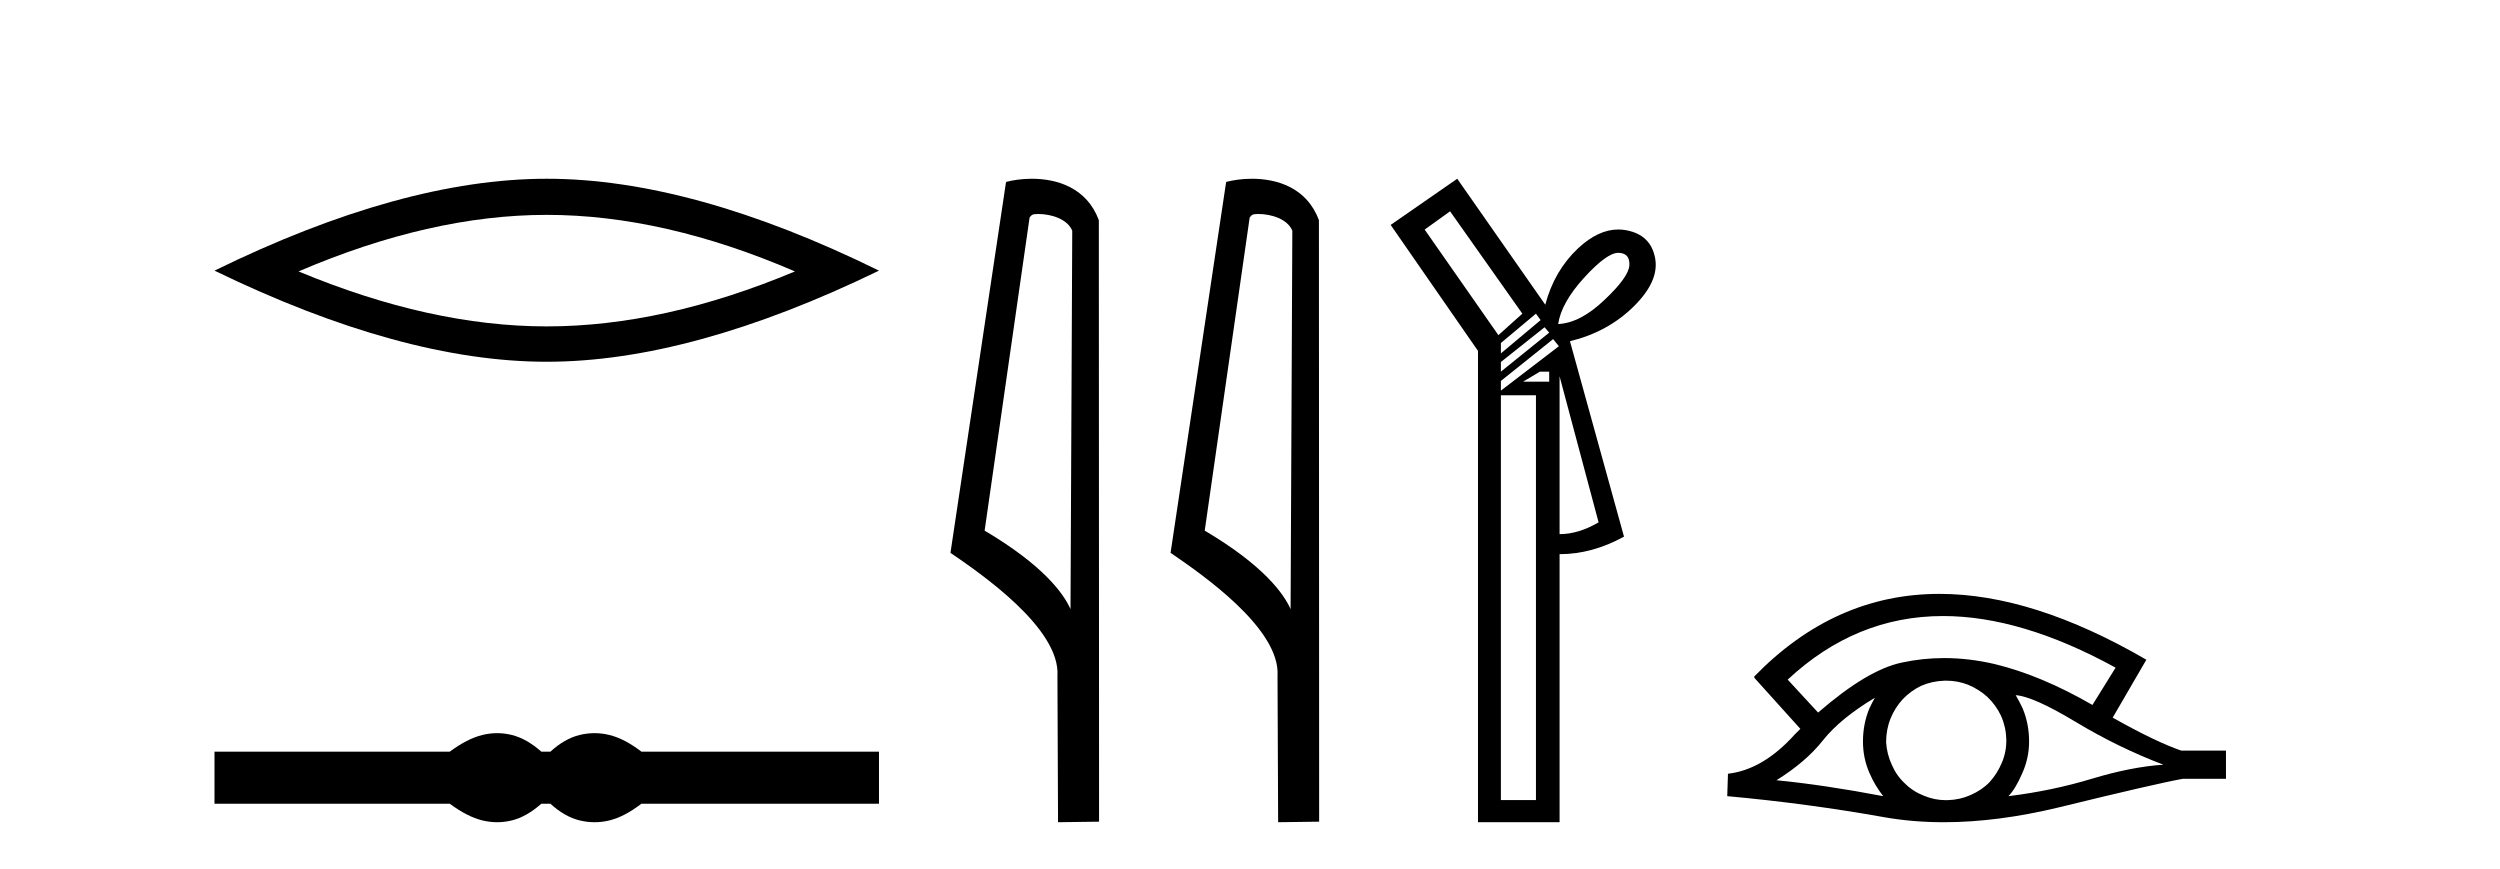 <?xml version='1.0' encoding='UTF-8' standalone='yes'?><svg xmlns='http://www.w3.org/2000/svg' xmlns:xlink='http://www.w3.org/1999/xlink' width='118.0' height='41.0' ><path d='M 25.806 10.142 Q 31.33 10.142 37.521 12.811 Q 31.33 15.406 25.806 15.406 Q 20.319 15.406 14.091 12.811 Q 20.319 10.142 25.806 10.142 ZM 25.806 8.437 Q 18.985 8.437 10.124 12.774 Q 18.985 17.075 25.806 17.075 Q 32.627 17.075 41.488 12.774 Q 32.664 8.437 25.806 8.437 Z' style='fill:#000000;stroke:none' /><path d='M 23.467 34.605 C 23.233 34.605 22.999 34.634 22.763 34.692 C 22.291 34.808 21.78 35.07 21.228 35.479 L 10.124 35.479 L 10.124 37.935 L 21.228 37.935 C 21.78 38.344 22.291 38.607 22.763 38.723 C 22.999 38.78 23.233 38.809 23.467 38.809 C 23.701 38.809 23.933 38.78 24.164 38.723 C 24.627 38.607 25.09 38.344 25.552 37.935 L 25.979 37.935 C 26.424 38.344 26.883 38.607 27.354 38.723 C 27.59 38.78 27.826 38.809 28.061 38.809 C 28.297 38.809 28.533 38.78 28.769 38.723 C 29.24 38.607 29.743 38.344 30.277 37.935 L 41.488 37.935 L 41.488 35.479 L 30.277 35.479 C 29.743 35.07 29.24 34.808 28.769 34.692 C 28.533 34.634 28.297 34.605 28.061 34.605 C 27.826 34.605 27.59 34.634 27.354 34.692 C 26.883 34.808 26.424 35.07 25.979 35.479 L 25.552 35.479 C 25.09 35.07 24.627 34.808 24.164 34.692 C 23.933 34.634 23.701 34.605 23.467 34.605 Z' style='fill:#000000;stroke:none' /><path d='M 48.998 10.1 C 49.622 10.1 50.387 10.34 50.61 10.89 L 50.528 28.751 L 50.528 28.751 C 50.211 28.034 49.27 26.699 46.474 25.046 L 48.597 10.263 C 48.696 10.157 48.694 10.1 48.998 10.1 ZM 50.528 28.751 L 50.528 28.751 C 50.528 28.751 50.528 28.751 50.528 28.751 L 50.528 28.751 L 50.528 28.751 ZM 48.701 8.437 C 48.222 8.437 47.791 8.505 47.485 8.588 L 44.862 26.094 C 46.25 27.044 50.063 29.648 49.911 31.91 L 49.939 38.809 L 51.876 38.783 L 51.865 10.393 C 51.289 8.837 49.858 8.437 48.701 8.437 Z' style='fill:#000000;stroke:none' /><path d='M 59.386 10.1 C 60.01 10.1 60.775 10.34 60.998 10.89 L 60.916 28.751 L 60.916 28.751 C 60.599 28.034 59.658 26.699 56.863 25.046 L 58.985 10.263 C 59.084 10.157 59.082 10.1 59.386 10.1 ZM 60.916 28.751 L 60.916 28.751 C 60.916 28.751 60.916 28.751 60.916 28.751 L 60.916 28.751 L 60.916 28.751 ZM 59.089 8.437 C 58.611 8.437 58.179 8.505 57.874 8.588 L 55.251 26.094 C 56.638 27.044 60.451 29.648 60.299 31.91 L 60.328 38.809 L 62.264 38.783 L 62.253 10.393 C 61.678 8.837 60.247 8.437 59.089 8.437 Z' style='fill:#000000;stroke:none' /><path d='M 76.384 11.933 Q 76.392 11.933 76.399 11.934 Q 76.94 11.95 76.906 12.525 Q 76.872 13.082 75.724 14.163 Q 74.592 15.244 73.545 15.295 Q 73.697 14.282 74.778 13.099 Q 75.844 11.933 76.384 11.933 ZM 68.443 9.974 L 71.855 14.805 L 70.724 15.819 L 67.244 10.836 L 68.443 9.974 ZM 72.497 14.805 L 72.717 15.109 L 70.842 16.68 L 70.842 16.19 L 72.497 14.805 ZM 72.903 15.447 L 73.122 15.701 L 70.842 17.542 L 70.842 17.086 L 72.903 15.447 ZM 73.122 17.542 L 73.122 18.015 L 71.889 18.015 L 72.683 17.542 ZM 73.308 16.005 L 73.578 16.342 L 70.842 18.437 L 70.842 17.981 L 73.308 16.005 ZM 73.612 17.761 L 75.453 24.654 Q 74.508 25.211 73.612 25.211 L 73.612 17.761 ZM 72.497 18.657 L 72.497 37.762 L 70.842 37.762 L 70.842 18.657 ZM 68.781 8.437 L 65.639 10.616 L 69.761 16.562 L 69.761 38.809 L 73.612 38.809 L 73.612 26.157 Q 75.149 26.157 76.653 25.329 L 74.102 16.106 Q 75.893 15.667 77.109 14.467 Q 78.325 13.268 78.122 12.187 Q 77.92 11.089 76.771 10.869 Q 76.577 10.832 76.383 10.832 Q 75.443 10.832 74.491 11.714 Q 73.359 12.778 72.937 14.383 L 68.781 8.437 Z' style='fill:#000000;stroke:none' /><path d='M 91.71 29.077 Q 95.418 29.077 99.856 31.514 L 98.763 33.274 Q 96.337 31.873 94.15 31.344 Q 92.936 31.061 91.765 31.061 Q 90.746 31.061 89.76 31.275 Q 88.137 31.617 85.814 33.633 L 84.379 32.078 Q 87.595 29.077 91.71 29.077 ZM 88.496 32.932 Q 88.359 33.172 88.239 33.428 Q 87.932 34.162 87.932 34.999 Q 87.932 35.785 88.239 36.486 Q 88.496 37.084 88.889 37.579 Q 86.104 37.049 83.849 36.827 Q 85.25 35.956 86.053 34.931 Q 86.873 33.906 88.496 32.932 ZM 95.141 32.813 Q 95.961 32.864 97.977 34.077 Q 99.993 35.29 102.111 36.093 Q 100.591 36.195 98.728 36.759 Q 96.866 37.323 94.799 37.579 Q 95.141 37.22 95.448 36.503 Q 95.773 35.785 95.773 34.999 Q 95.773 34.162 95.466 33.428 Q 95.312 33.103 95.141 32.813 ZM 91.865 32.128 Q 92.397 32.128 92.886 32.317 Q 93.416 32.539 93.808 32.898 Q 94.201 33.274 94.441 33.769 Q 94.68 34.299 94.697 34.88 Q 94.714 35.461 94.492 35.99 Q 94.27 36.52 93.911 36.913 Q 93.552 37.289 93.006 37.528 Q 92.51 37.75 91.929 37.767 Q 91.888 37.768 91.847 37.768 Q 91.311 37.768 90.819 37.562 Q 90.289 37.357 89.914 36.981 Q 89.521 36.622 89.299 36.11 Q 89.059 35.597 89.025 35.034 Q 89.025 34.436 89.23 33.923 Q 89.435 33.411 89.811 33.001 Q 90.187 32.608 90.682 32.369 Q 91.195 32.147 91.776 32.129 Q 91.82 32.128 91.865 32.128 ZM 91.542 28.031 Q 86.583 28.031 82.79 31.942 L 82.824 31.976 L 82.79 31.976 L 84.977 34.402 Q 84.84 34.538 84.72 34.658 Q 83.217 36.332 81.56 36.52 L 81.526 37.579 Q 85.284 37.921 88.923 38.57 Q 90.271 38.809 91.748 38.809 Q 94.274 38.809 97.174 38.109 Q 101.786 36.981 103.033 36.759 L 105.066 36.759 L 105.066 35.427 L 102.948 35.427 Q 101.718 34.999 99.719 33.872 L 101.308 31.139 Q 95.962 28.031 91.542 28.031 Z' style='fill:#000000;stroke:none' /></svg>